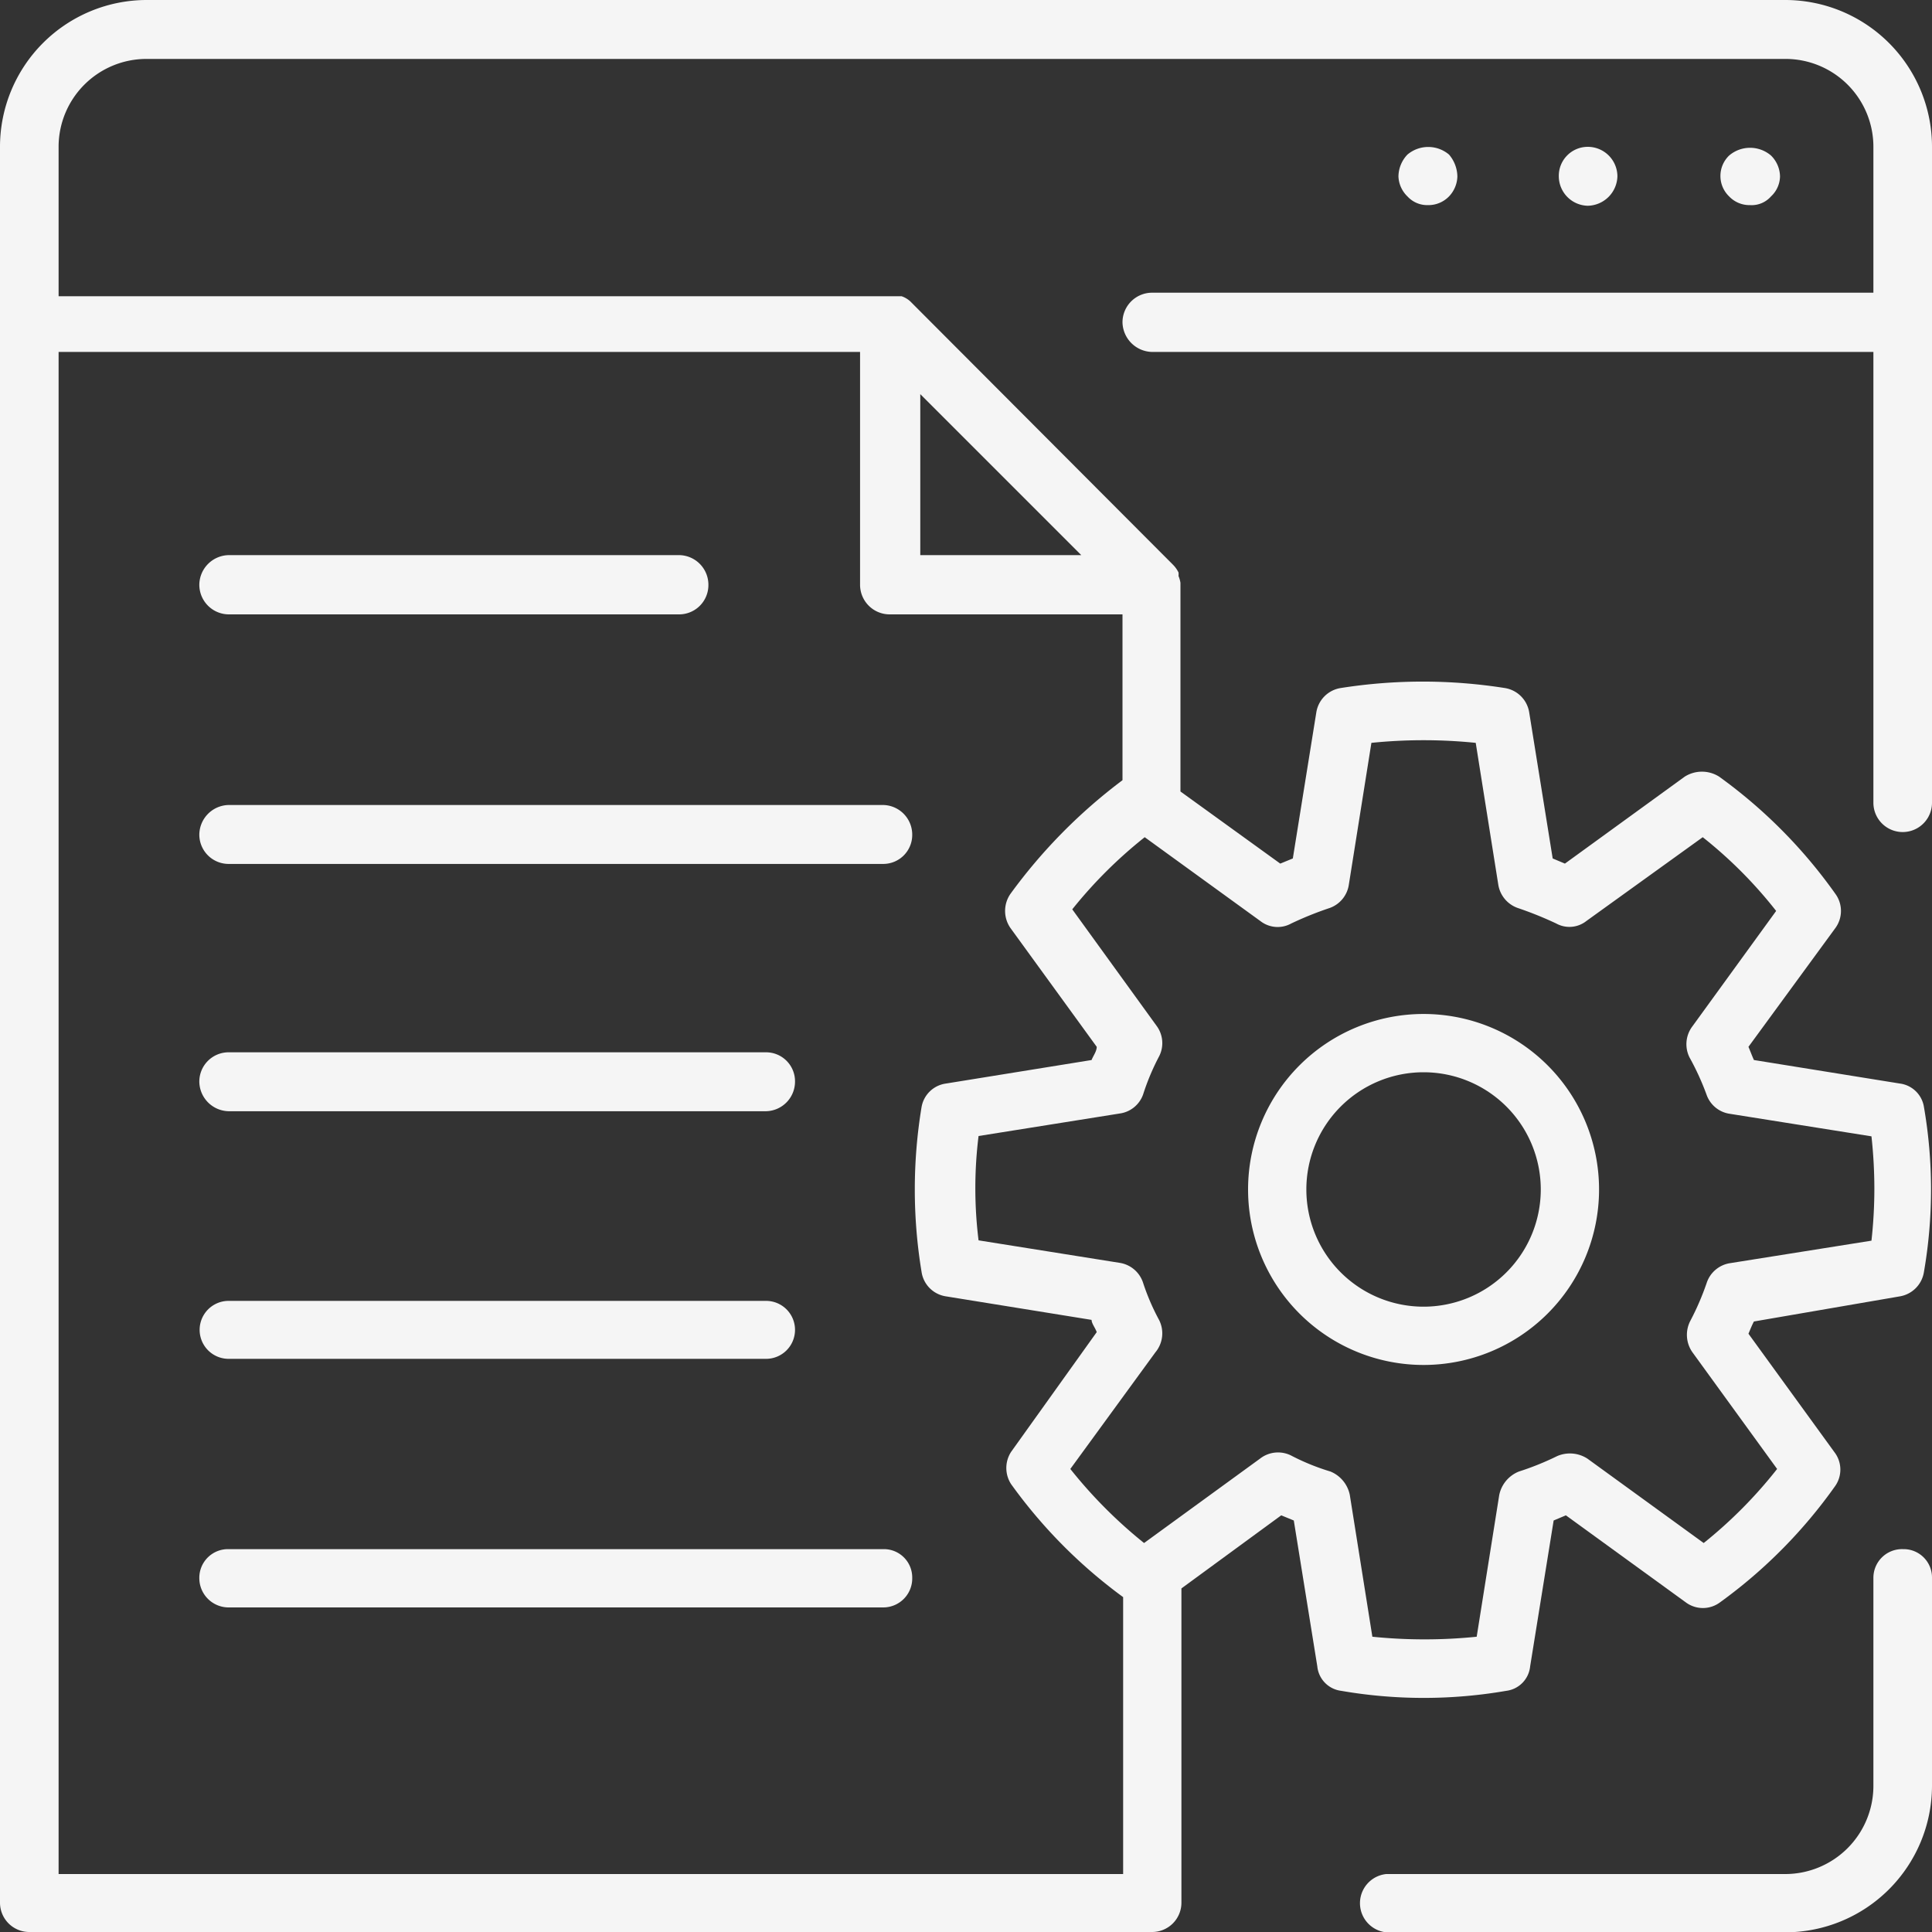 <svg id="Layer_1" data-name="Layer 1" xmlns="http://www.w3.org/2000/svg" viewBox="0 0 60 60.01"><rect x="0" y="0" width="60" height="60.01" fill="#333333" stroke="none"/><defs><style>.cls-1{fill:#f5f5f5;}</style></defs><path class="cls-1" d="M59.1,48.11a.89.89,0,0,0-.92.89v6.48a2.74,2.74,0,0,1-2.73,2.72H43.05a.91.91,0,0,0,0,1.81h12.4A4.56,4.56,0,0,0,60,55.48V49A.88.88,0,0,0,59.1,48.11Z"/><path class="cls-1" d="M55.45,0H4.55A4.56,4.56,0,0,0,0,4.56V59.09A.91.91,0,0,0,.9,60H35.78a.91.91,0,0,0,.91-.92V49.33l3.1-2.27.39.16.73,4.53a.85.85,0,0,0,.74.76,15.06,15.06,0,0,0,5.13,0,.85.85,0,0,0,.74-.76l.73-4.53.38-.16,3.72,2.7a.89.89,0,0,0,1.07,0A15.51,15.51,0,0,0,57,46.14a.89.89,0,0,0,0-1l-2.7-3.72c.06-.14.11-.27.17-.38L59,40.26a.91.91,0,0,0,.75-.76,15,15,0,0,0,0-5.12.87.87,0,0,0-.75-.73l-4.53-.73c-.06-.13-.11-.27-.17-.41L57,28.82a.9.9,0,0,0,0-1.06,15.59,15.59,0,0,0-3.61-3.64,1,1,0,0,0-1.07,0l-3.72,2.7-.38-.16-.73-4.54a.91.91,0,0,0-.74-.75,16.35,16.35,0,0,0-5.13,0,.91.91,0,0,0-.74.75l-.73,4.54-.39.16-3.1-2.24V18.1a.89.89,0,0,0-.06-.21.61.61,0,0,0,0-.11.89.89,0,0,0-.17-.24L28.27,9.36A.77.77,0,0,0,28,9.2s-.06,0-.08,0-.17,0-.23,0,0,0-.07,0H1.82V4.56A2.73,2.73,0,0,1,4.55,1.83h50.9a2.73,2.73,0,0,1,2.73,2.73V9.09H35.78a.92.92,0,0,0-.92.92.94.94,0,0,0,.92.92h22.4v14a.91.91,0,1,0,1.82,0V4.56A4.56,4.56,0,0,0,55.45,0ZM1.82,58.2V10.93H26.71v7.23a.92.92,0,0,0,.91.92h7.24v5.15a16.64,16.64,0,0,0-3.48,3.53.93.93,0,0,0,0,1.06l2.68,3.69c0,.14-.11.28-.16.41l-4.52.73a.89.89,0,0,0-.76.73,15.71,15.71,0,0,0,0,5.12.9.9,0,0,0,.76.76l4.52.73c0,.11.11.24.16.38L31.4,45.09a.92.92,0,0,0,0,1,15.66,15.66,0,0,0,3.48,3.51V58.2ZM40.1,28.68a10.58,10.58,0,0,1,1.19-.48.91.91,0,0,0,.6-.73l.7-4.4a16,16,0,0,1,3.24,0l.7,4.4a.92.92,0,0,0,.61.73,11.4,11.4,0,0,1,1.19.48.85.85,0,0,0,.94-.08L52.88,26a13.72,13.72,0,0,1,2.28,2.29L52.54,31.9a.92.92,0,0,0-.07.94A8.13,8.13,0,0,1,53,34a.9.9,0,0,0,.72.59l4.4.7a15.07,15.07,0,0,1,.09,1.62,14.66,14.66,0,0,1-.09,1.62l-4.4.7a.91.91,0,0,0-.72.62,8.28,8.28,0,0,1-.5,1.16.94.94,0,0,0,.07,1l2.62,3.61a14.17,14.17,0,0,1-2.28,2.3l-3.61-2.62a1,1,0,0,0-.94-.08,8.71,8.71,0,0,1-1.19.48,1,1,0,0,0-.61.73l-.7,4.4a16,16,0,0,1-3.24,0l-.7-4.4a1,1,0,0,0-.6-.73,7,7,0,0,1-1.19-.48.91.91,0,0,0-1,.08l-3.6,2.62a14.65,14.65,0,0,1-2.29-2.3L35.88,42A.92.92,0,0,0,36,41a7,7,0,0,1-.5-1.16.91.91,0,0,0-.72-.62l-4.39-.7a13.17,13.17,0,0,1,0-3.24l4.39-.7a.9.9,0,0,0,.72-.59,7.31,7.31,0,0,1,.5-1.19.9.9,0,0,0-.08-.94l-2.62-3.62A14.17,14.17,0,0,1,35.55,26l3.6,2.61A.87.87,0,0,0,40.1,28.68ZM33.58,17.24h-5v-5Z"/><path class="cls-1" d="M55,6.1a.87.87,0,0,0,.28-.62A.93.93,0,0,0,55,4.83a1,1,0,0,0-1.3,0,.88.88,0,0,0,0,1.27.87.87,0,0,0,.65.27A.8.8,0,0,0,55,6.1Z"/><path class="cls-1" d="M50.23,5.48a.92.92,0,0,0-.92-.92.9.9,0,0,0-.9.92.92.92,0,0,0,.9.91A.94.94,0,0,0,50.23,5.48Z"/><path class="cls-1" d="M45,6.1a.93.93,0,0,0,.26-.62A1.07,1.07,0,0,0,45,4.8a1,1,0,0,0-1.29,0,1,1,0,0,0-.28.68.91.91,0,0,0,.28.62.83.83,0,0,0,.63.27A.89.89,0,0,0,45,6.1Z"/><path class="cls-1" d="M44.21,42.39a5.45,5.45,0,1,0-5.45-5.45A5.45,5.45,0,0,0,44.21,42.39Zm0-9.09a3.64,3.64,0,1,1-3.64,3.64A3.64,3.64,0,0,1,44.21,33.3Z"/><path class="cls-1" d="M7.1,19.08h14a.91.91,0,0,0,.9-.92.92.92,0,0,0-.9-.92H7.1a.93.93,0,0,0-.91.92A.92.92,0,0,0,7.1,19.08Z"/><path class="cls-1" d="M27.43,25H7.1a.93.93,0,0,0-.91.92.91.91,0,0,0,.91.91H27.43a.9.9,0,0,0,.9-.91A.92.92,0,0,0,27.43,25Z"/><path class="cls-1" d="M7.1,34.51H23.79a.92.92,0,0,0,.9-.92.9.9,0,0,0-.9-.91H7.1a.91.91,0,0,0-.91.91A.93.93,0,0,0,7.1,34.51Z"/><path class="cls-1" d="M7.1,42.2H23.79a.9.9,0,1,0,0-1.8H7.1a.9.9,0,1,0,0,1.8Z"/><path class="cls-1" d="M27.43,48.11H7.1a.89.89,0,0,0-.91.89.91.91,0,0,0,.91.92H27.43a.9.9,0,0,0,.9-.92A.88.88,0,0,0,27.43,48.11Z"/></svg>
